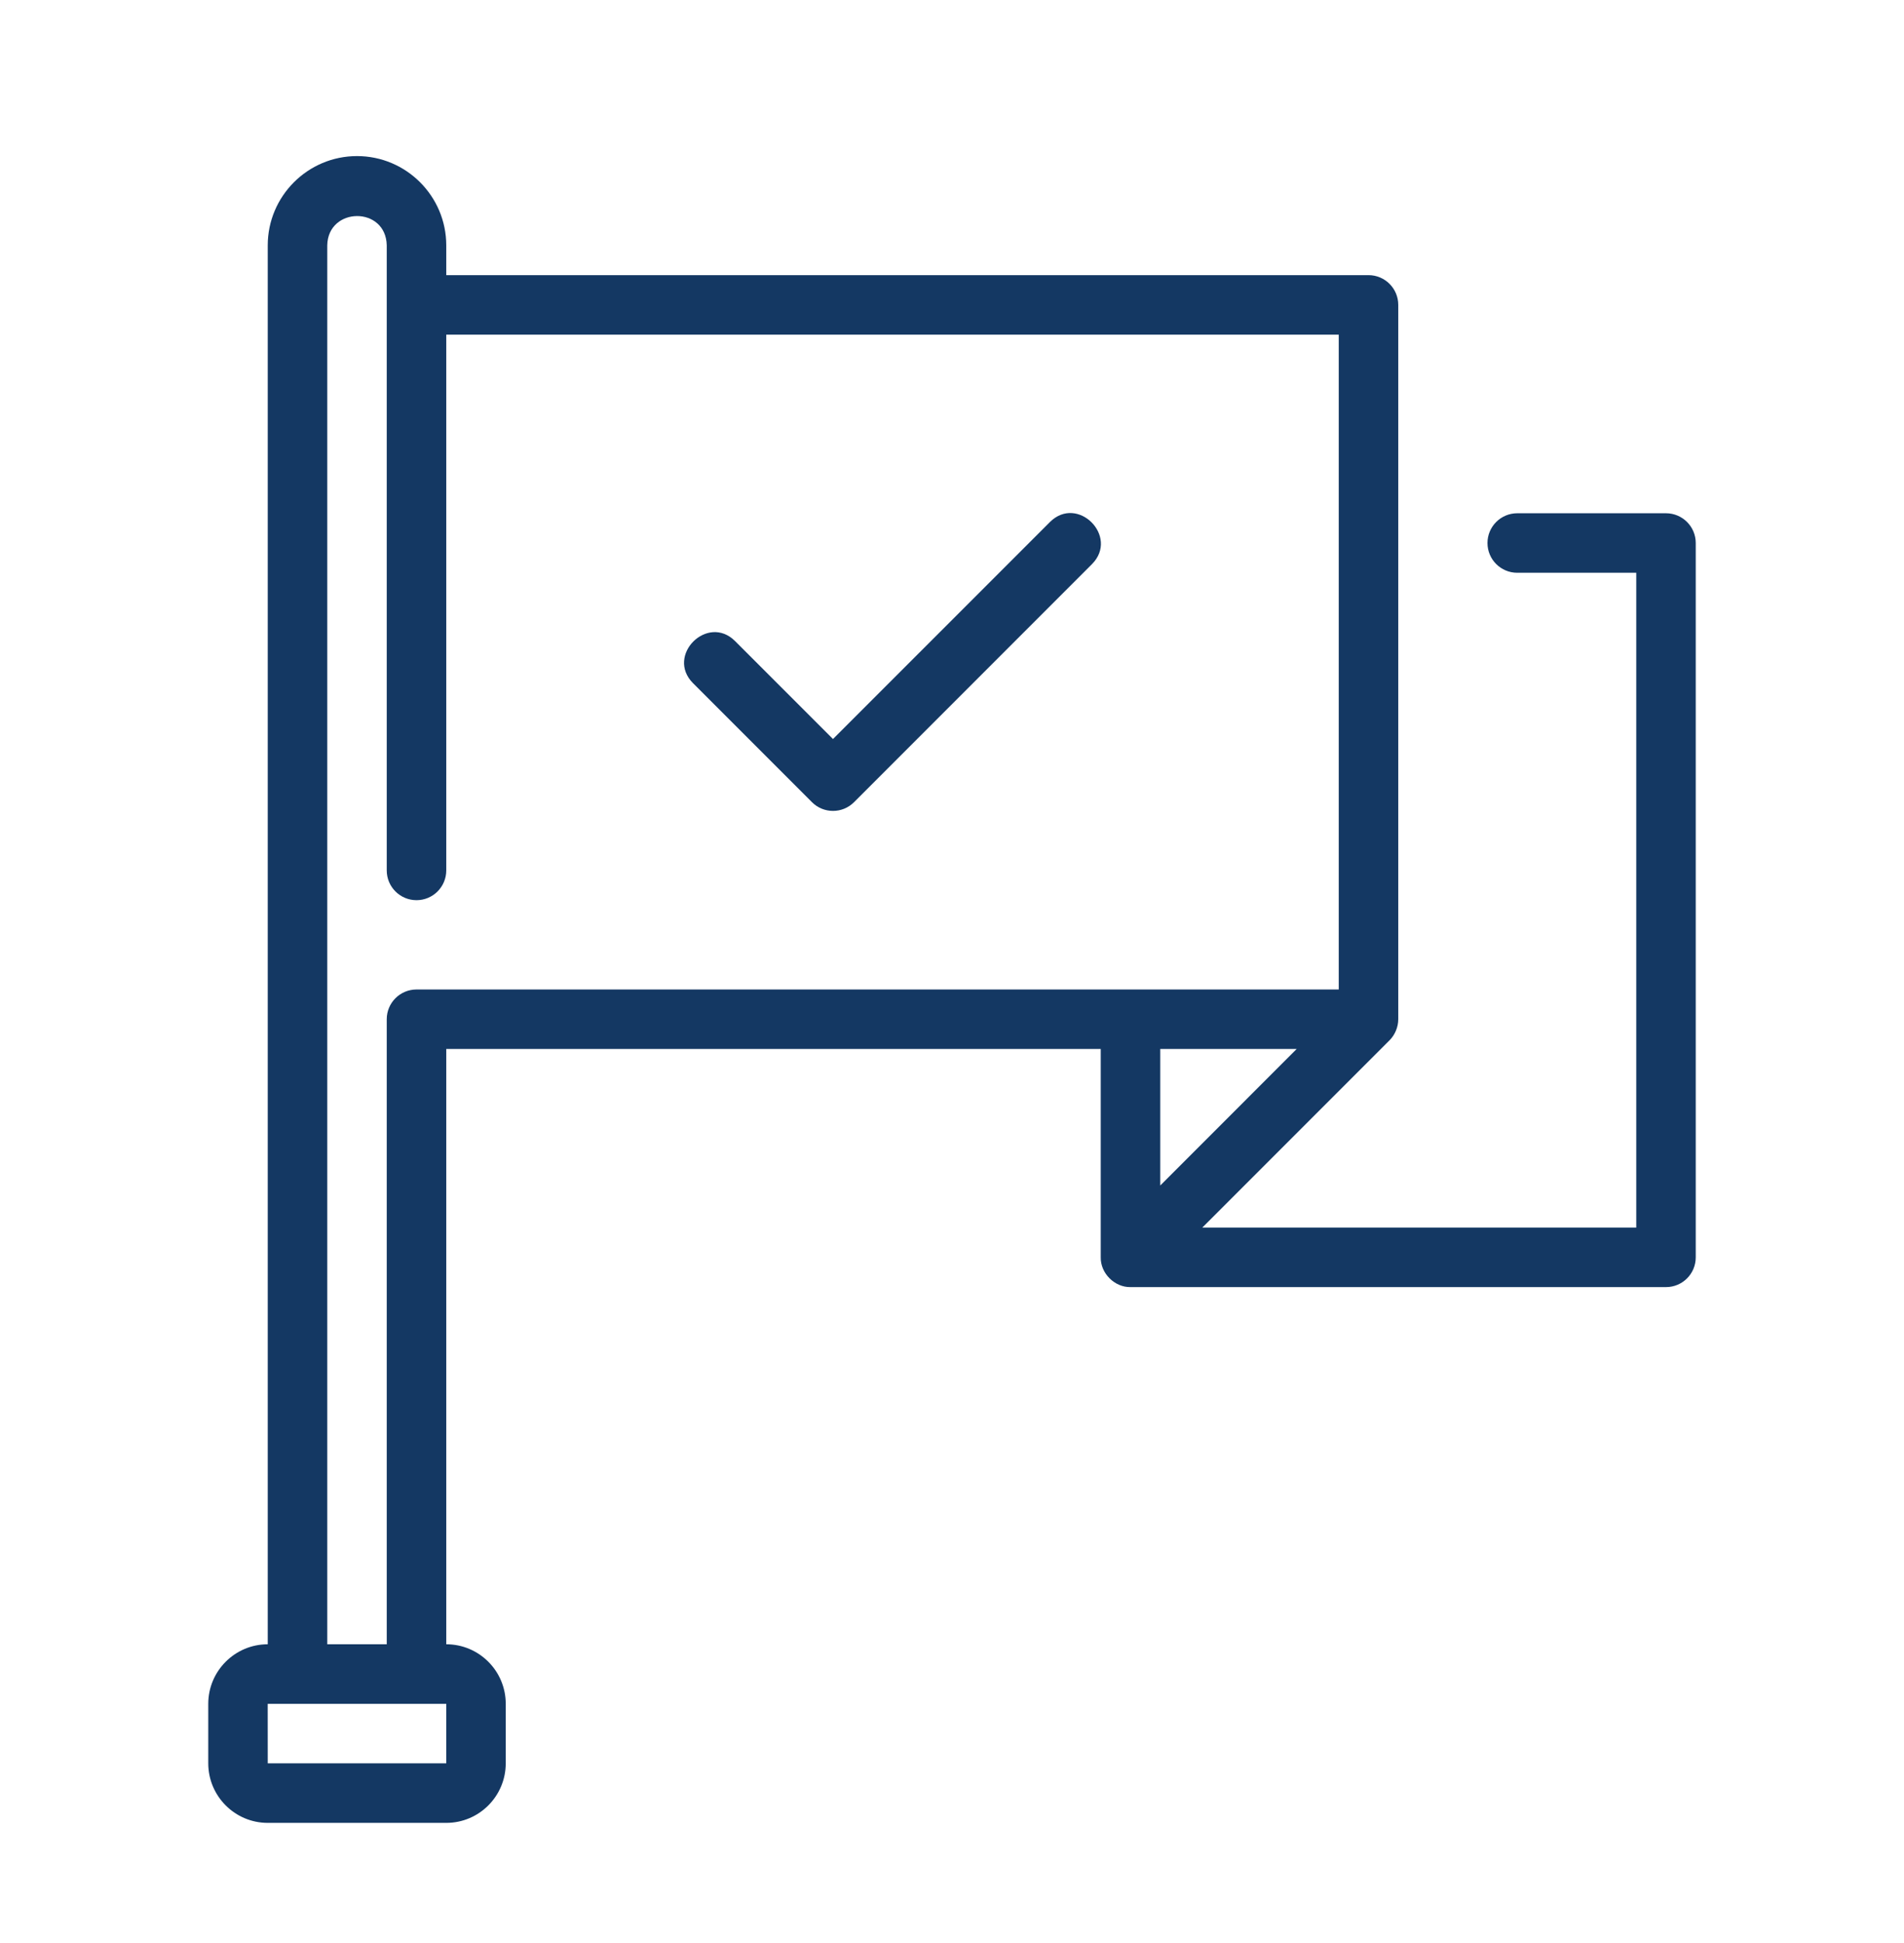<svg xmlns="http://www.w3.org/2000/svg" width="50" height="51" viewBox="0 0 50 51" fill="none"><path d="M9.375 4.097C8.083 4.097 7.031 5.148 7.031 6.441V43.159C6.17 43.159 5.469 43.86 5.469 44.722V46.284C5.469 47.146 6.17 47.847 7.031 47.847H11.719C12.581 47.847 13.281 47.146 13.281 46.284V44.722C13.281 43.86 12.581 43.159 11.719 43.159V27.534H28.906V33.003C28.898 33.421 29.27 33.792 29.688 33.784C29.688 33.784 43.75 33.784 43.75 33.784C44.181 33.784 44.531 33.435 44.531 33.003V14.253C44.531 13.822 44.181 13.472 43.75 13.472H39.844C39.412 13.472 39.062 13.822 39.062 14.253C39.062 14.685 39.412 15.034 39.844 15.034H42.969V32.222H31.573L36.49 27.306C36.633 27.163 36.719 26.956 36.719 26.753V8.003C36.719 7.572 36.369 7.222 35.938 7.222H11.719V6.441C11.719 5.148 10.667 4.097 9.375 4.097ZM11.719 46.284H7.031L7.03 44.722C7.03 44.722 11.206 44.722 11.719 44.722L11.719 46.284ZM34.051 27.534L30.469 31.117V27.534H34.051ZM35.156 8.784V25.972H10.938C10.506 25.972 10.156 26.322 10.156 26.753V43.159H8.594V6.441C8.612 5.423 10.136 5.406 10.156 6.441C10.156 6.441 10.156 22.847 10.156 22.847C10.156 23.278 10.506 23.628 10.938 23.628C11.369 23.628 11.719 23.278 11.719 22.847V8.784H35.156Z" fill="#143863"></path><path d="M21.323 21.056C21.628 21.361 22.122 21.361 22.427 21.056L28.677 14.806C29.394 14.083 28.3 12.98 27.573 13.701C27.573 13.701 21.875 19.398 21.875 19.398L19.302 16.826C18.58 16.107 17.477 17.205 18.198 17.931C18.198 17.931 21.323 21.056 21.323 21.056Z" fill="#143863"></path></svg>